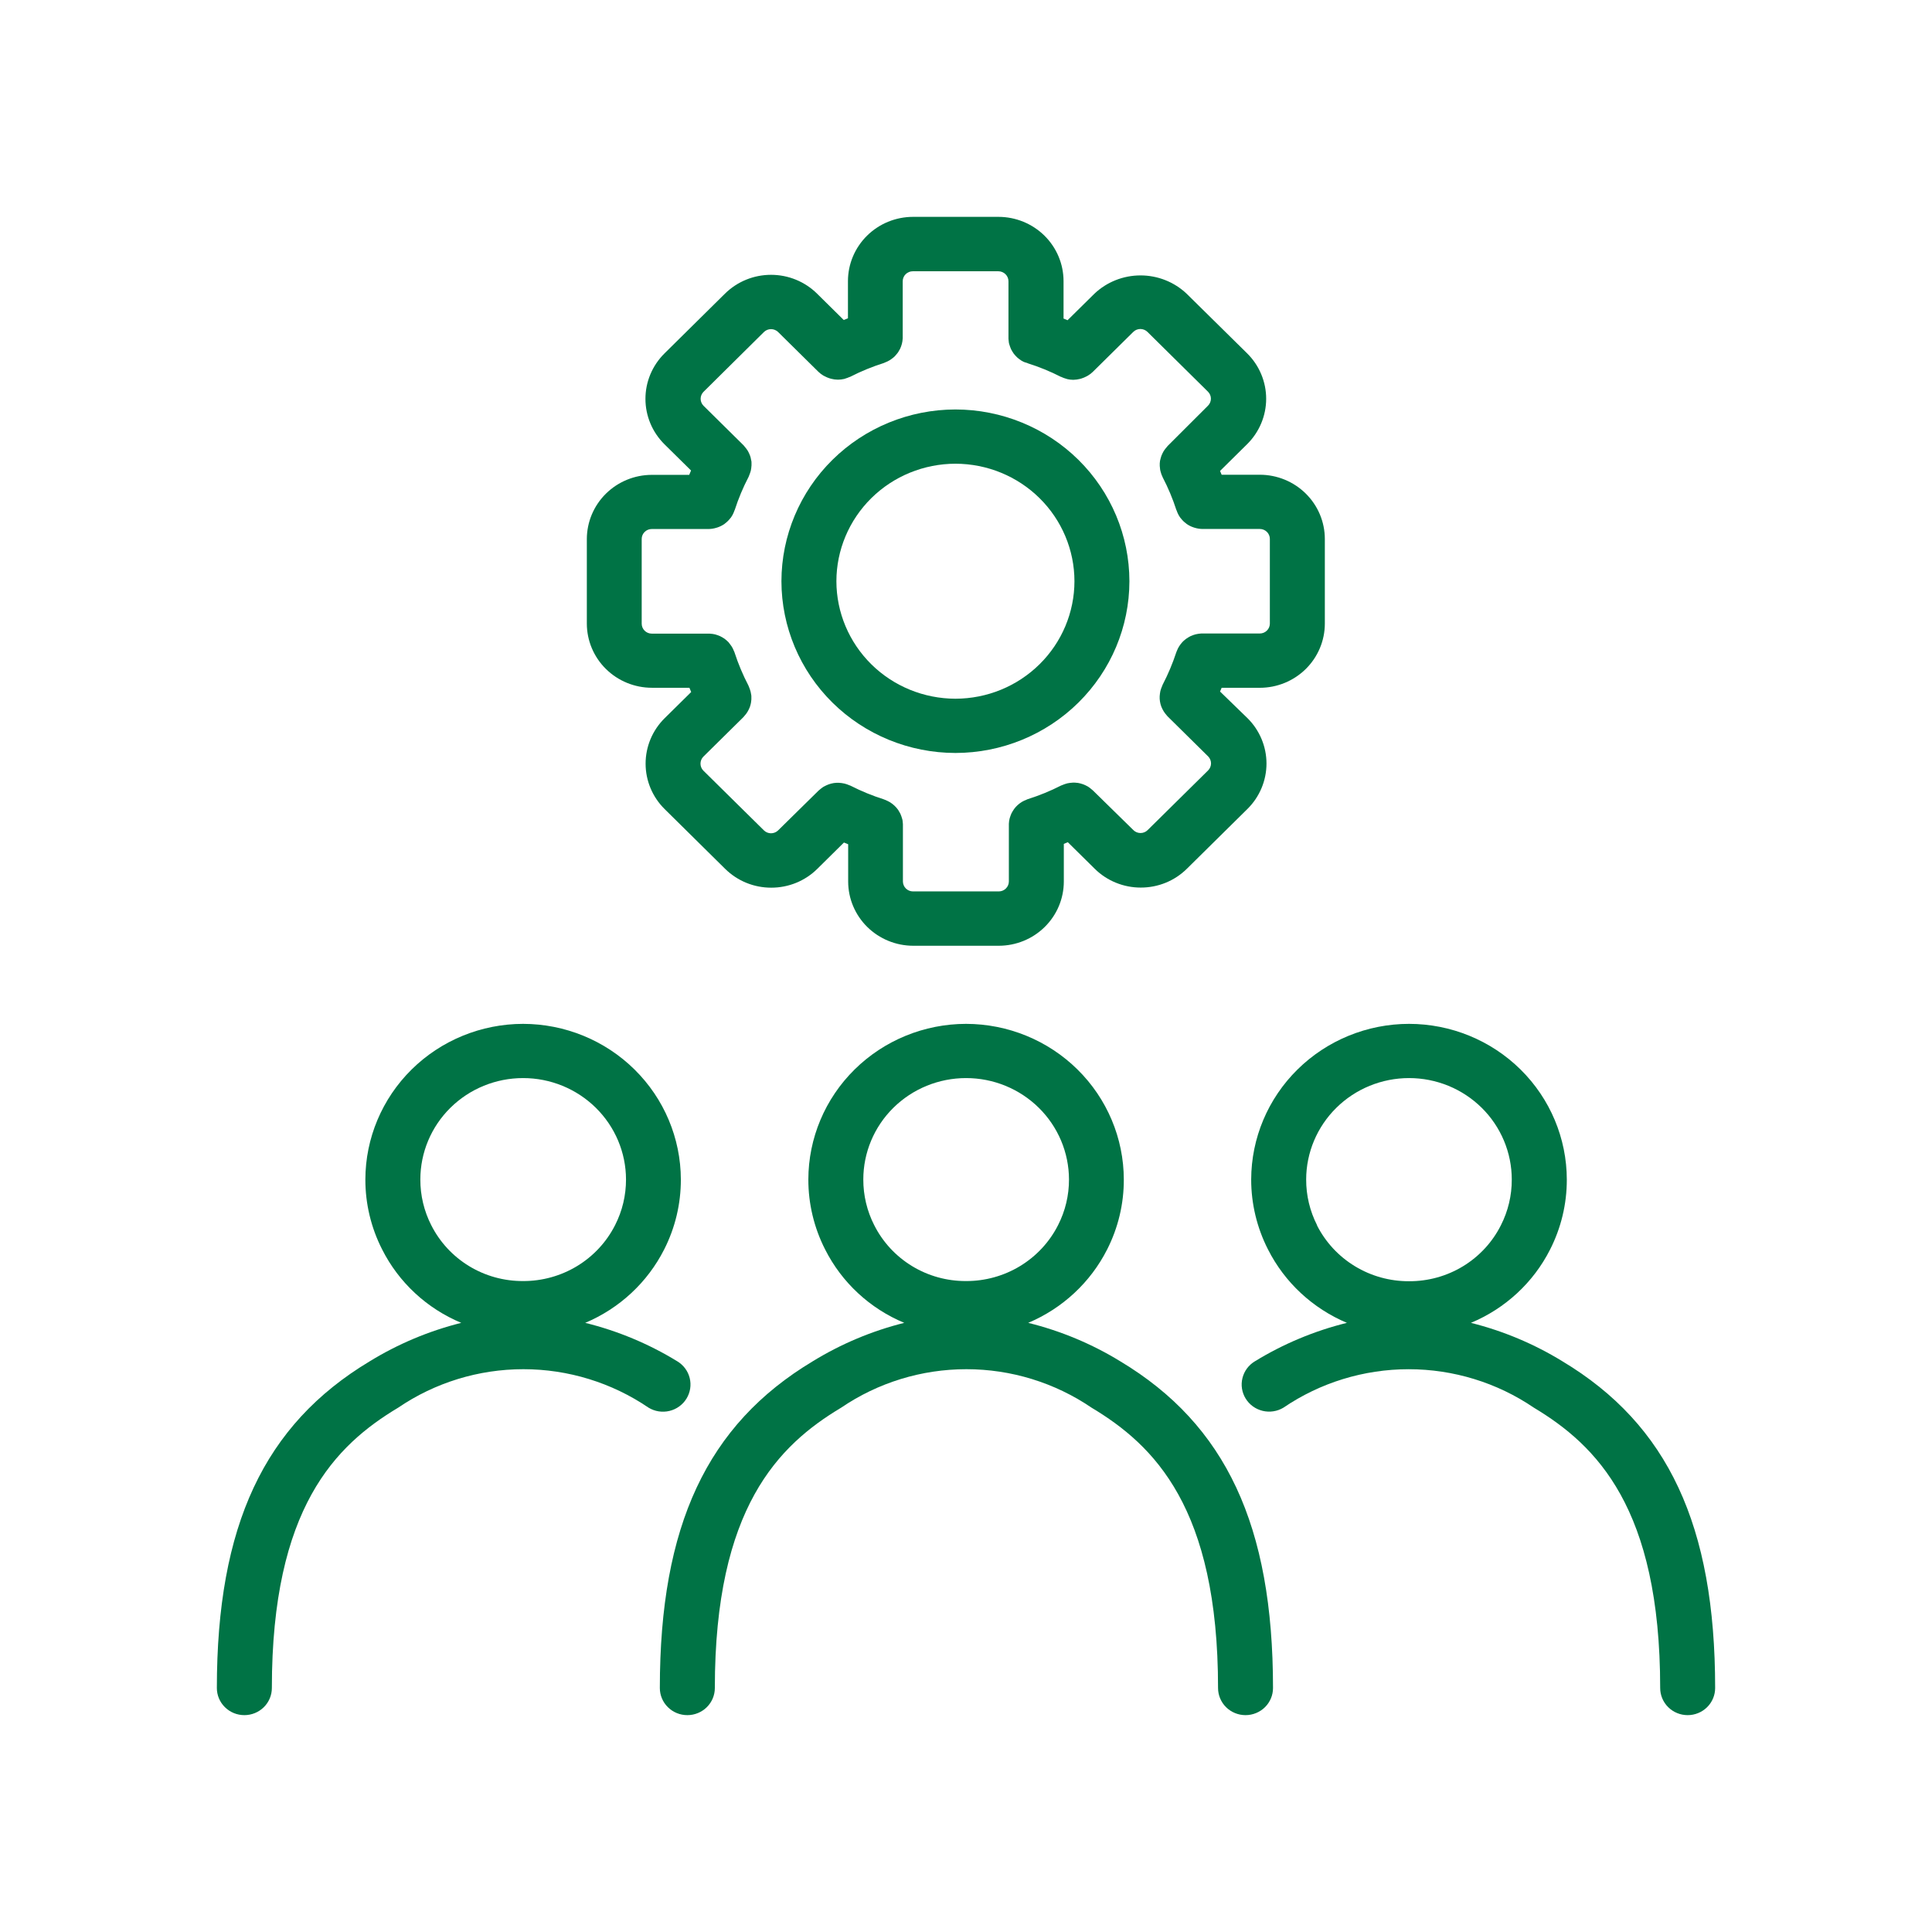 <svg width="98" height="98" viewBox="0 0 98 98" fill="none" xmlns="http://www.w3.org/2000/svg">
<path d="M34.356 69.052C32.911 68.166 31.335 67.508 29.685 67.101C31.425 66.368 32.845 65.047 33.691 63.376C34.25 62.275 34.539 61.06 34.536 59.828C34.531 57.735 33.686 55.729 32.186 54.25C30.686 52.77 28.654 51.938 26.534 51.935C24.413 51.937 22.38 52.769 20.88 54.249C19.381 55.729 18.537 57.735 18.533 59.828C18.531 61.06 18.822 62.276 19.383 63.376C20.227 65.051 21.651 66.373 23.397 67.101C21.757 67.512 20.191 68.17 18.754 69.052C13.397 72.267 11 77.388 11 85.624C11 85.805 11.036 85.984 11.106 86.151C11.177 86.318 11.279 86.47 11.409 86.597C11.539 86.725 11.693 86.827 11.862 86.896C12.031 86.965 12.213 87 12.396 87C12.766 87 13.12 86.855 13.382 86.597C13.643 86.339 13.79 85.989 13.79 85.624C13.79 76.482 17.024 73.305 20.197 71.404C22.065 70.133 24.279 69.452 26.548 69.452C28.816 69.452 31.031 70.133 32.899 71.404C33.056 71.499 33.23 71.563 33.412 71.591C33.594 71.619 33.779 71.612 33.958 71.569C34.137 71.526 34.306 71.449 34.454 71.341C34.602 71.234 34.728 71.098 34.823 70.943C35.014 70.631 35.073 70.256 34.985 69.902C34.898 69.547 34.671 69.242 34.356 69.052ZM21.877 62.152C21.509 61.431 21.319 60.635 21.322 59.828C21.322 58.464 21.87 57.156 22.848 56.191C23.825 55.227 25.15 54.685 26.532 54.685C27.915 54.684 29.242 55.226 30.221 56.19C31.2 57.154 31.752 58.463 31.754 59.828C31.756 60.632 31.567 61.425 31.201 62.143C30.768 62.999 30.101 63.718 29.275 64.22C28.45 64.721 27.499 64.985 26.53 64.981C25.562 64.985 24.613 64.722 23.79 64.22C22.967 63.718 22.303 62.999 21.873 62.143" fill="#007345"/>
<path d="M79.255 69.052C77.818 68.17 76.252 67.512 74.612 67.101C76.356 66.374 77.78 65.056 78.626 63.385C79.187 62.284 79.478 61.069 79.476 59.837C79.474 57.742 78.631 55.734 77.131 54.252C75.63 52.77 73.596 51.937 71.474 51.935C69.353 51.936 67.318 52.768 65.817 54.248C64.316 55.727 63.471 57.734 63.466 59.828C63.465 61.06 63.757 62.276 64.318 63.376C65.162 65.047 66.581 66.367 68.321 67.101C66.672 67.508 65.097 68.167 63.653 69.052C63.337 69.241 63.111 69.547 63.023 69.902C62.935 70.256 62.994 70.631 63.186 70.943C63.281 71.097 63.406 71.232 63.553 71.339C63.701 71.445 63.869 71.522 64.047 71.565C64.225 71.608 64.409 71.616 64.59 71.588C64.771 71.561 64.945 71.498 65.101 71.404C66.969 70.133 69.184 69.453 71.453 69.453C73.722 69.453 75.937 70.133 77.805 71.404C80.974 73.309 84.212 76.482 84.212 85.624C84.212 85.989 84.359 86.339 84.62 86.597C84.882 86.855 85.236 87 85.606 87C85.976 87 86.33 86.855 86.592 86.597C86.853 86.339 87 85.989 87 85.624C87 77.388 84.611 72.267 79.255 69.052ZM66.81 62.152C66.442 61.431 66.252 60.635 66.255 59.828C66.257 58.464 66.808 57.156 67.787 56.191C68.765 55.227 70.091 54.685 71.474 54.685C72.158 54.685 72.835 54.818 73.468 55.076C74.1 55.335 74.674 55.714 75.158 56.191C75.642 56.669 76.025 57.236 76.287 57.86C76.549 58.484 76.684 59.153 76.684 59.828C76.688 60.635 76.499 61.431 76.132 62.152C75.702 63.008 75.038 63.727 74.214 64.229C73.391 64.731 72.441 64.994 71.474 64.99C70.504 64.994 69.553 64.731 68.728 64.229C67.902 63.728 67.236 63.008 66.802 62.152" fill="#007345"/>
<path d="M56.826 69.052C55.381 68.166 53.805 67.508 52.155 67.101C53.895 66.368 55.315 65.047 56.161 63.376C56.72 62.275 57.009 61.06 57.005 59.828C57.001 57.735 56.156 55.729 54.656 54.25C53.156 52.77 51.124 51.938 49.003 51.935C46.883 51.937 44.85 52.769 43.35 54.249C41.85 55.729 41.006 57.735 41.003 59.828C41.001 61.06 41.292 62.276 41.853 63.376C42.697 65.051 44.12 66.373 45.867 67.101C44.227 67.511 42.661 68.17 41.224 69.052C35.867 72.267 33.47 77.388 33.47 85.624C33.47 85.805 33.506 85.984 33.576 86.151C33.646 86.318 33.749 86.47 33.879 86.597C34.008 86.725 34.162 86.827 34.332 86.896C34.501 86.965 34.683 87 34.866 87C35.236 87 35.59 86.855 35.852 86.597C36.113 86.339 36.26 85.989 36.26 85.624C36.26 76.482 39.494 73.305 42.667 71.404C44.535 70.133 46.749 69.452 49.018 69.452C51.286 69.452 53.501 70.133 55.369 71.404C58.545 73.309 61.785 76.484 61.785 85.624C61.785 85.804 61.821 85.983 61.891 86.15C61.961 86.317 62.063 86.469 62.193 86.597C62.322 86.725 62.476 86.826 62.645 86.895C62.814 86.964 62.995 87 63.179 87C63.362 87 63.543 86.964 63.712 86.895C63.881 86.826 64.035 86.725 64.165 86.597C64.294 86.469 64.397 86.317 64.467 86.15C64.537 85.983 64.573 85.804 64.573 85.624C64.573 77.388 62.183 72.267 56.826 69.052ZM44.347 62.152C43.979 61.431 43.789 60.635 43.791 59.828C43.791 58.464 44.34 57.156 45.317 56.191C46.294 55.227 47.62 54.685 49.002 54.685C50.385 54.684 51.712 55.226 52.691 56.19C53.67 57.154 54.221 58.463 54.224 59.828C54.226 60.632 54.037 61.425 53.671 62.143C53.238 62.999 52.571 63.718 51.745 64.22C50.92 64.721 49.969 64.985 49 64.981C48.032 64.985 47.083 64.722 46.26 64.22C45.437 63.718 44.773 62.999 44.343 62.143" fill="#007345"/>
<path d="M48.465 38.194C46.125 38.192 43.881 37.273 42.226 35.64C40.572 34.007 39.641 31.792 39.638 29.482C39.641 27.172 40.572 24.957 42.226 23.324C43.881 21.691 46.125 20.772 48.465 20.77C50.804 20.772 53.047 21.691 54.702 23.324C56.356 24.958 57.287 27.172 57.289 29.482C57.287 31.792 56.356 34.006 54.702 35.639C53.047 37.273 50.804 38.192 48.465 38.194ZM48.465 23.522C46.864 23.524 45.329 24.152 44.197 25.269C43.065 26.387 42.428 27.902 42.426 29.482C42.428 31.062 43.065 32.577 44.197 33.695C45.329 34.812 46.864 35.44 48.465 35.442C50.065 35.44 51.6 34.812 52.731 33.694C53.863 32.577 54.5 31.062 54.501 29.482C54.5 27.902 53.863 26.387 52.731 25.269C51.6 24.152 50.065 23.524 48.465 23.522Z" fill="#007345"/>
<path d="M63.903 24.081H61.968C61.943 24.015 61.914 23.952 61.887 23.888L63.258 22.533C63.565 22.23 63.808 21.87 63.974 21.475C64.14 21.079 64.226 20.655 64.226 20.227C64.226 19.799 64.14 19.375 63.974 18.979C63.808 18.583 63.565 18.224 63.258 17.921L60.188 14.895C59.559 14.301 58.722 13.97 57.852 13.97C56.982 13.97 56.145 14.301 55.517 14.895L54.151 16.243C54.085 16.215 54.018 16.185 53.948 16.158V14.258C53.947 13.395 53.6 12.568 52.983 11.957C52.365 11.346 51.527 11.002 50.653 11H46.311C45.436 11.001 44.597 11.345 43.979 11.956C43.361 12.567 43.013 13.395 43.012 14.258V16.145L42.798 16.231L41.445 14.895C41.139 14.592 40.775 14.352 40.374 14.188C39.973 14.024 39.544 13.94 39.11 13.94C38.676 13.94 38.246 14.024 37.846 14.188C37.445 14.352 37.081 14.592 36.774 14.895L33.707 17.926C33.401 18.229 33.157 18.589 32.991 18.984C32.825 19.38 32.74 19.804 32.74 20.232C32.74 20.66 32.825 21.084 32.991 21.48C33.157 21.876 33.401 22.235 33.707 22.538L35.053 23.866C35.021 23.941 34.988 24.014 34.96 24.087H33.057C32.185 24.09 31.35 24.433 30.733 25.043C30.117 25.652 29.77 26.477 29.767 27.338V31.63C29.768 32.494 30.116 33.322 30.734 33.932C31.353 34.543 32.191 34.886 33.066 34.887H34.97L35.06 35.103L33.715 36.43C33.095 37.041 32.748 37.871 32.748 38.736C32.748 39.6 33.095 40.43 33.715 41.041L36.785 44.074C37.092 44.377 37.456 44.617 37.857 44.781C38.257 44.944 38.687 45.028 39.121 45.027C39.554 45.028 39.984 44.944 40.385 44.781C40.785 44.617 41.15 44.377 41.456 44.074L42.809 42.737L43.023 42.824V44.717C43.024 45.58 43.372 46.407 43.99 47.018C44.609 47.628 45.447 47.972 46.321 47.973H50.664C51.538 47.972 52.377 47.629 52.995 47.018C53.614 46.408 53.961 45.58 53.962 44.717V42.806L54.165 42.721L55.531 44.069C55.837 44.372 56.202 44.612 56.602 44.775C57.003 44.939 57.433 45.023 57.866 45.022C58.3 45.023 58.73 44.939 59.131 44.776C59.532 44.612 59.896 44.372 60.202 44.069L63.274 41.036C63.581 40.733 63.824 40.374 63.99 39.978C64.156 39.583 64.242 39.158 64.242 38.73C64.242 38.302 64.156 37.878 63.99 37.482C63.824 37.087 63.581 36.727 63.274 36.424L61.887 35.078L61.968 34.888H63.903C64.778 34.888 65.617 34.544 66.236 33.933C66.854 33.322 67.202 32.494 67.202 31.63V27.338C67.201 26.474 66.853 25.646 66.234 25.036C65.616 24.425 64.778 24.082 63.903 24.081ZM64.413 31.63C64.413 31.764 64.359 31.892 64.264 31.986C64.168 32.081 64.038 32.134 63.903 32.134H60.994C60.973 32.134 60.951 32.134 60.93 32.134C60.884 32.136 60.838 32.141 60.793 32.148C60.745 32.154 60.698 32.163 60.651 32.175C60.612 32.184 60.574 32.196 60.536 32.21C60.489 32.226 60.442 32.244 60.396 32.265C60.362 32.282 60.328 32.3 60.295 32.32C60.252 32.344 60.21 32.371 60.17 32.4C60.136 32.423 60.105 32.449 60.075 32.476C60.04 32.508 60.004 32.538 59.972 32.574C59.94 32.609 59.918 32.638 59.891 32.671C59.862 32.708 59.835 32.746 59.81 32.786C59.787 32.822 59.769 32.858 59.749 32.895C59.726 32.94 59.706 32.987 59.688 33.035C59.68 33.052 59.673 33.07 59.667 33.088C59.481 33.655 59.249 34.206 58.973 34.736C58.964 34.754 58.961 34.773 58.952 34.791C58.932 34.835 58.914 34.88 58.898 34.926C58.882 34.972 58.871 35.009 58.86 35.051C58.849 35.094 58.844 35.137 58.838 35.179C58.831 35.225 58.826 35.271 58.824 35.318C58.824 35.358 58.824 35.401 58.824 35.444C58.826 35.489 58.831 35.534 58.838 35.578C58.845 35.622 58.854 35.665 58.865 35.708C58.878 35.749 58.889 35.791 58.903 35.832C58.917 35.873 58.937 35.914 58.957 35.954C58.976 35.995 58.998 36.035 59.022 36.073C59.044 36.109 59.068 36.144 59.093 36.178C59.123 36.219 59.154 36.258 59.189 36.295C59.203 36.309 59.212 36.325 59.225 36.337L61.282 38.368C61.376 38.463 61.429 38.59 61.429 38.723C61.429 38.856 61.376 38.983 61.282 39.078L58.211 42.109C58.116 42.203 57.987 42.255 57.852 42.255C57.717 42.255 57.588 42.203 57.493 42.109L55.439 40.096C55.427 40.084 55.41 40.075 55.398 40.062C55.36 40.027 55.321 39.994 55.279 39.963C55.245 39.94 55.215 39.917 55.181 39.896C55.146 39.874 55.094 39.849 55.049 39.828C55.012 39.81 54.974 39.794 54.934 39.78C54.89 39.763 54.844 39.749 54.798 39.739C54.758 39.729 54.719 39.72 54.679 39.713C54.629 39.713 54.58 39.702 54.53 39.699C54.48 39.695 54.453 39.699 54.413 39.699C54.364 39.701 54.315 39.705 54.266 39.713C54.224 39.717 54.183 39.724 54.142 39.734C54.097 39.744 54.054 39.757 54.011 39.773C53.965 39.788 53.92 39.805 53.876 39.825C53.858 39.834 53.838 39.837 53.822 39.846C53.283 40.121 52.721 40.351 52.142 40.534C52.123 40.534 52.106 40.55 52.087 40.557C52.067 40.564 51.993 40.594 51.947 40.616C51.9 40.637 51.871 40.655 51.835 40.676C51.799 40.697 51.758 40.727 51.72 40.754L51.62 40.837C51.586 40.867 51.555 40.901 51.524 40.933C51.494 40.965 51.469 40.999 51.442 41.034C51.414 41.07 51.39 41.108 51.368 41.148C51.345 41.185 51.325 41.221 51.305 41.26C51.286 41.3 51.269 41.343 51.255 41.386C51.238 41.427 51.225 41.47 51.214 41.513C51.203 41.554 51.196 41.596 51.188 41.639C51.181 41.688 51.176 41.737 51.174 41.786C51.174 41.806 51.174 41.825 51.174 41.847V44.713C51.174 44.847 51.119 44.975 51.023 45.069C50.928 45.164 50.797 45.217 50.662 45.217H46.311C46.175 45.216 46.046 45.163 45.95 45.069C45.855 44.974 45.801 44.846 45.8 44.713V41.859C45.8 41.84 45.8 41.824 45.8 41.804C45.798 41.754 45.794 41.705 45.786 41.655C45.786 41.612 45.772 41.572 45.761 41.531C45.75 41.49 45.736 41.446 45.721 41.403C45.707 41.36 45.69 41.318 45.671 41.277C45.652 41.239 45.631 41.202 45.608 41.166C45.587 41.125 45.562 41.087 45.535 41.05C45.509 41.015 45.481 40.983 45.452 40.949C45.423 40.915 45.393 40.885 45.358 40.855C45.326 40.825 45.292 40.796 45.256 40.77C45.22 40.743 45.182 40.717 45.143 40.692C45.103 40.667 45.069 40.651 45.03 40.632C44.99 40.612 44.94 40.589 44.893 40.571C44.875 40.571 44.859 40.555 44.841 40.55C44.258 40.365 43.691 40.133 43.147 39.856C43.127 39.846 43.107 39.842 43.089 39.834C43.071 39.825 42.998 39.796 42.951 39.78C42.911 39.766 42.87 39.754 42.829 39.745C42.782 39.734 42.737 39.727 42.691 39.72C42.644 39.713 42.604 39.709 42.559 39.708C42.514 39.705 42.469 39.705 42.425 39.708C42.381 39.709 42.337 39.713 42.293 39.72C42.248 39.727 42.204 39.736 42.16 39.748C42.118 39.758 42.076 39.77 42.035 39.786C41.993 39.8 41.952 39.817 41.913 39.837C41.869 39.856 41.828 39.878 41.787 39.901C41.745 39.924 41.718 39.945 41.686 39.97C41.643 40 41.602 40.032 41.564 40.068C41.549 40.078 41.534 40.09 41.521 40.103L39.469 42.122C39.374 42.215 39.244 42.268 39.11 42.268C38.975 42.268 38.846 42.215 38.751 42.122L35.678 39.09C35.584 38.995 35.532 38.868 35.532 38.736C35.532 38.603 35.584 38.476 35.678 38.381L37.71 36.375C37.723 36.361 37.735 36.347 37.746 36.332C37.781 36.294 37.814 36.255 37.845 36.213C37.87 36.18 37.894 36.146 37.915 36.11C37.937 36.075 37.96 36.031 37.98 35.99C37.999 35.949 38.017 35.908 38.034 35.867C38.05 35.827 38.059 35.784 38.071 35.743C38.084 35.703 38.091 35.656 38.098 35.614C38.105 35.571 38.109 35.525 38.113 35.481C38.116 35.436 38.113 35.394 38.113 35.351C38.113 35.309 38.113 35.261 38.1 35.217C38.088 35.172 38.086 35.13 38.075 35.087C38.066 35.044 38.053 35.002 38.037 34.961C38.023 34.915 38.005 34.87 37.985 34.826C37.976 34.809 37.973 34.789 37.962 34.77C37.681 34.231 37.446 33.671 37.259 33.095C37.259 33.077 37.245 33.063 37.238 33.045C37.22 32.998 37.2 32.951 37.177 32.905C37.157 32.868 37.139 32.831 37.116 32.795C37.091 32.757 37.065 32.719 37.036 32.684C37.011 32.647 36.983 32.611 36.954 32.577C36.923 32.545 36.891 32.514 36.857 32.485C36.825 32.457 36.79 32.428 36.755 32.402C36.718 32.375 36.679 32.351 36.639 32.329C36.602 32.308 36.566 32.286 36.526 32.269C36.485 32.249 36.442 32.233 36.399 32.219C36.356 32.203 36.313 32.189 36.269 32.178L36.142 32.155C36.092 32.148 36.043 32.143 35.993 32.141C35.973 32.141 35.955 32.141 35.935 32.141H33.061C32.925 32.141 32.795 32.088 32.7 31.993C32.604 31.899 32.55 31.771 32.55 31.637V27.338C32.55 27.204 32.604 27.076 32.7 26.982C32.795 26.887 32.925 26.834 33.061 26.834H35.948C36.076 26.832 36.203 26.812 36.325 26.775L36.404 26.751C36.524 26.709 36.637 26.653 36.742 26.582L36.783 26.547C36.879 26.475 36.964 26.392 37.036 26.298C37.047 26.282 37.062 26.27 37.074 26.254C37.151 26.145 37.211 26.025 37.254 25.899C37.254 25.887 37.267 25.878 37.27 25.866C37.456 25.289 37.691 24.729 37.971 24.191C37.98 24.173 37.983 24.156 37.992 24.14C38.013 24.093 38.031 24.046 38.046 23.998C38.061 23.959 38.074 23.919 38.084 23.879C38.094 23.834 38.102 23.79 38.107 23.744C38.107 23.7 38.118 23.655 38.12 23.611C38.122 23.567 38.12 23.526 38.12 23.483C38.12 23.441 38.12 23.393 38.105 23.349C38.091 23.304 38.088 23.263 38.079 23.221C38.07 23.178 38.053 23.136 38.039 23.095C38.024 23.054 38.007 23.013 37.987 22.974C37.968 22.933 37.946 22.892 37.922 22.852C37.899 22.817 37.876 22.785 37.85 22.751C37.825 22.717 37.788 22.669 37.753 22.632C37.719 22.595 37.732 22.604 37.718 22.589L35.687 20.583C35.593 20.489 35.539 20.361 35.539 20.229C35.539 20.096 35.593 19.968 35.687 19.874L38.751 16.841C38.846 16.748 38.975 16.695 39.11 16.695C39.244 16.695 39.373 16.748 39.469 16.841L41.51 18.856C41.586 18.93 41.67 18.994 41.762 19.049C41.785 19.063 41.81 19.074 41.834 19.086C41.911 19.128 41.992 19.162 42.076 19.189L42.164 19.214C42.27 19.242 42.379 19.257 42.489 19.258H42.523C42.614 19.257 42.704 19.246 42.793 19.227C42.825 19.227 42.854 19.209 42.885 19.2C42.954 19.18 43.022 19.155 43.087 19.125C43.102 19.125 43.12 19.115 43.136 19.108C43.68 18.83 44.247 18.598 44.83 18.414L44.882 18.391C44.929 18.373 44.974 18.354 45.021 18.331C45.059 18.313 45.096 18.293 45.132 18.27C45.172 18.247 45.209 18.221 45.245 18.192C45.281 18.166 45.315 18.139 45.349 18.109C45.384 18.079 45.41 18.047 45.439 18.013C45.47 17.982 45.498 17.948 45.524 17.912C45.552 17.877 45.576 17.838 45.597 17.799C45.621 17.763 45.642 17.725 45.66 17.687C45.68 17.646 45.694 17.604 45.711 17.561C45.727 17.518 45.739 17.476 45.75 17.433C45.761 17.391 45.768 17.35 45.775 17.307C45.783 17.259 45.788 17.209 45.79 17.16C45.79 17.141 45.79 17.123 45.79 17.103V14.265C45.79 14.132 45.843 14.003 45.939 13.909C46.035 13.814 46.164 13.76 46.3 13.76H50.642C50.778 13.76 50.908 13.814 51.004 13.909C51.1 14.003 51.154 14.132 51.154 14.265V17.126C51.154 17.146 51.154 17.165 51.154 17.185C51.156 17.235 51.161 17.285 51.169 17.334C51.169 17.377 51.183 17.419 51.194 17.46C51.205 17.503 51.219 17.545 51.235 17.586C51.249 17.629 51.266 17.672 51.285 17.713C51.305 17.751 51.325 17.788 51.348 17.825C51.372 17.863 51.395 17.901 51.422 17.939C51.448 17.974 51.476 18.007 51.506 18.038C51.535 18.072 51.566 18.104 51.6 18.134C51.632 18.164 51.666 18.191 51.702 18.217C51.738 18.246 51.776 18.272 51.815 18.295C51.852 18.318 51.889 18.338 51.929 18.356C51.978 18.376 52.029 18.392 52.081 18.405C52.103 18.405 52.119 18.423 52.139 18.43C52.718 18.612 53.279 18.842 53.819 19.118C53.833 19.118 53.849 19.118 53.865 19.134C53.93 19.164 53.996 19.188 54.065 19.207C54.097 19.218 54.128 19.228 54.158 19.235C54.246 19.254 54.335 19.264 54.424 19.265H54.453C54.563 19.263 54.672 19.248 54.778 19.221L54.866 19.196C54.951 19.169 55.034 19.134 55.112 19.092C55.136 19.079 55.159 19.069 55.182 19.054C55.273 19.001 55.357 18.937 55.432 18.863L57.486 16.835C57.581 16.741 57.71 16.689 57.845 16.688C57.98 16.689 58.109 16.742 58.204 16.835L61.275 19.869C61.369 19.963 61.423 20.09 61.423 20.223C61.423 20.356 61.369 20.484 61.275 20.578L59.232 22.618C59.219 22.632 59.21 22.648 59.196 22.662C59.162 22.698 59.13 22.737 59.101 22.777C59.075 22.813 59.05 22.847 59.027 22.882C59.004 22.918 58.984 22.96 58.964 23.001C58.944 23.042 58.926 23.082 58.91 23.125C58.894 23.168 58.885 23.207 58.873 23.249C58.86 23.289 58.85 23.33 58.842 23.372C58.834 23.416 58.83 23.46 58.828 23.505C58.828 23.547 58.828 23.59 58.828 23.632C58.83 23.678 58.834 23.724 58.842 23.769C58.842 23.813 58.855 23.856 58.864 23.898C58.873 23.941 58.889 23.982 58.901 24.024C58.914 24.067 58.935 24.115 58.955 24.157C58.975 24.2 58.968 24.195 58.977 24.212C59.254 24.744 59.486 25.298 59.67 25.867C59.675 25.878 59.68 25.889 59.686 25.899C59.728 26.026 59.789 26.145 59.866 26.254C59.879 26.27 59.893 26.284 59.906 26.302C59.978 26.394 60.062 26.477 60.157 26.547C60.17 26.559 60.184 26.57 60.198 26.58C60.301 26.652 60.415 26.709 60.534 26.749C60.56 26.759 60.587 26.767 60.613 26.774C60.736 26.81 60.863 26.83 60.991 26.832H63.903C64.038 26.832 64.168 26.885 64.264 26.98C64.359 27.074 64.413 27.202 64.413 27.336V31.63Z" fill="#007345"/>
</svg>
